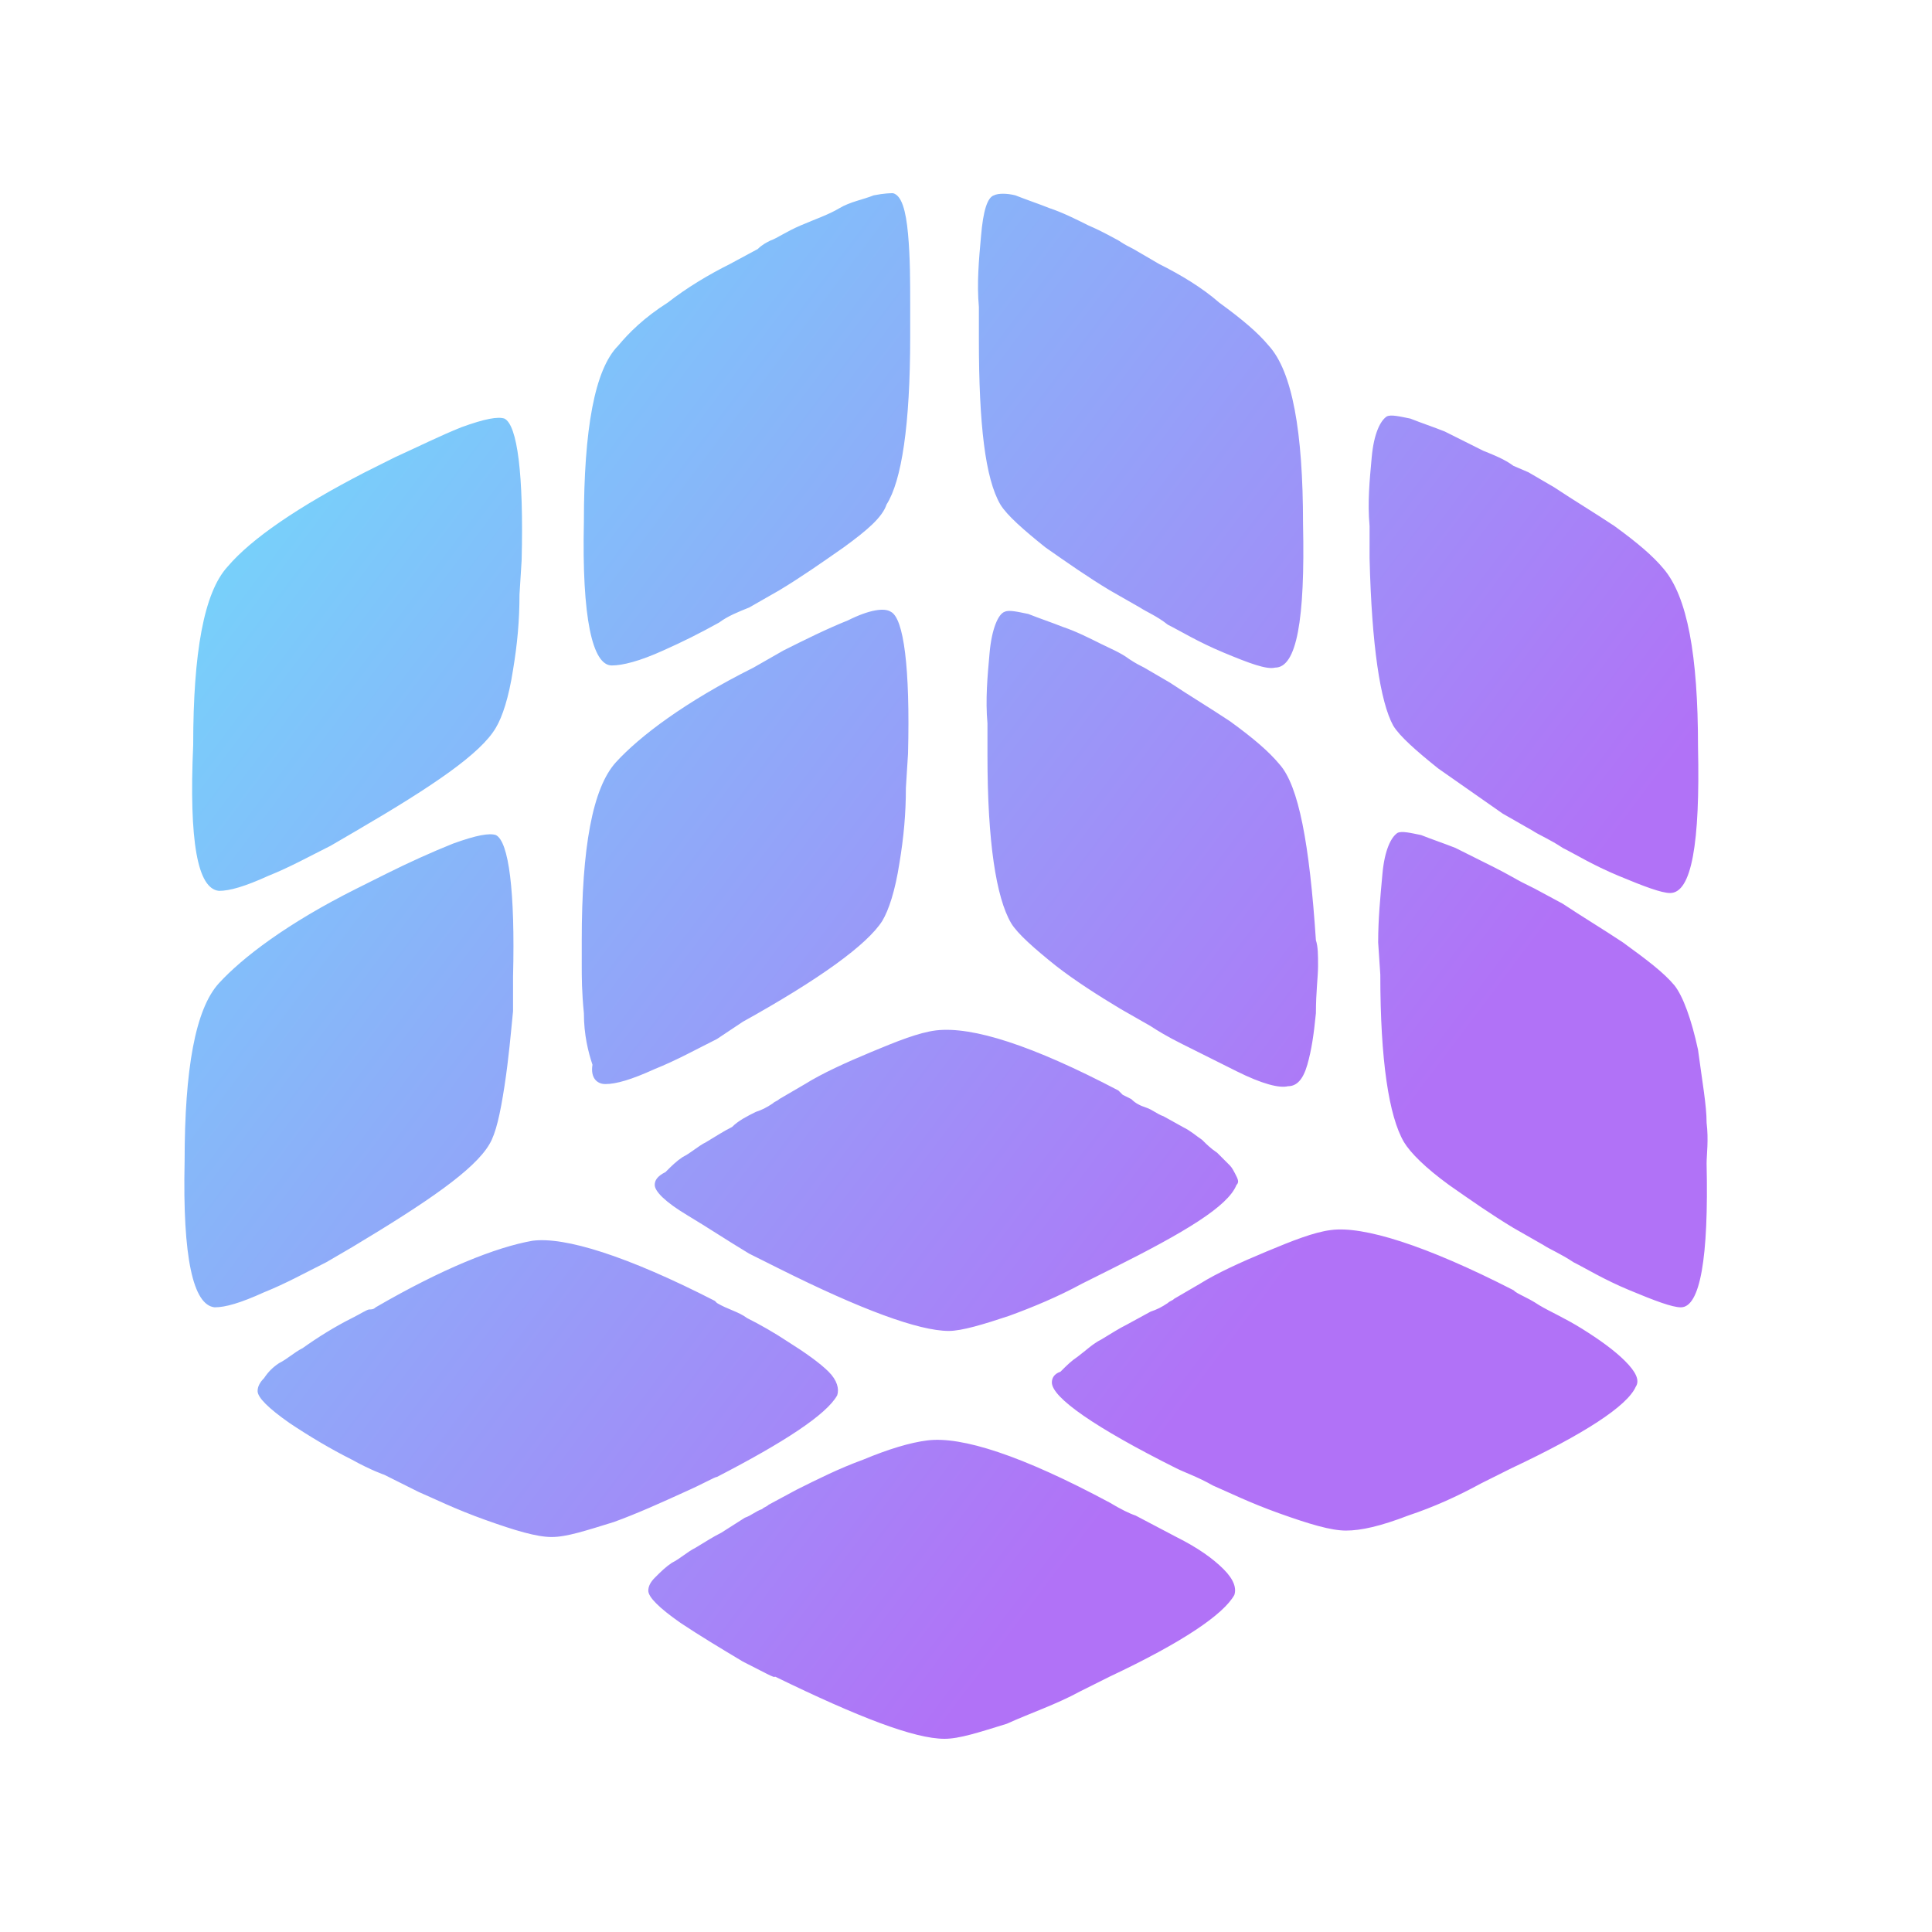 <?xml version="1.0" encoding="utf-8"?>
<!-- Generator: Adobe Illustrator 22.1.0, SVG Export Plug-In . SVG Version: 6.00 Build 0)  -->
<svg version="1.1" id="圖層_1" xmlns="http://www.w3.org/2000/svg" xmlns:xlink="http://www.w3.org/1999/xlink" x="0px" y="0px"
	 viewBox="0 0 90 90" style="enable-background:new 0 0 90 90;" xml:space="preserve">
<style type="text/css">
	.st0{fill:url(#SVGID_1_);}
</style>
<linearGradient id="SVGID_1_" gradientUnits="userSpaceOnUse" x1="4.6" y1="85.586" x2="5.398" y2="84.984" gradientTransform="matrix(71.025 0 0 -72 -322.526 6177.016)">
	<stop  offset="0" style="stop-color:#6CE3FB"/>
	<stop  offset="1" style="stop-color:#B172F7"/>
</linearGradient>
<path class="st0" d="M43.2,67.1c-0.8,0.1-1.8,0.4-3,0.9c-1.1,0.4-2.1,0.9-3.1,1.4l-1.3,0.7c-0.1,0.1-0.2,0.1-0.3,0.2
	c-0.3,0.1-0.5,0.3-0.8,0.4l-1.1,0.7c-0.4,0.2-0.7,0.4-1.2,0.7c-0.4,0.2-0.7,0.5-1.1,0.7c-0.3,0.2-0.5,0.4-0.8,0.7
	c-0.2,0.2-0.3,0.4-0.3,0.6c0,0.3,0.5,0.8,1.5,1.5c0.9,0.6,1.9,1.2,2.9,1.8c1,0.5,1.5,0.8,1.5,0.7C40,80,42.6,81,44,81
	c0.7,0,1.6-0.3,2.9-0.7c1.1-0.5,2.3-0.9,3.4-1.5l1.4-0.7c3.4-1.6,5.3-2.9,5.8-3.8c0.1-0.3,0-0.7-0.5-1.2c-0.5-0.5-1.2-1-2.2-1.5
	l-1.9-1c-0.3-0.1-0.7-0.3-1.2-0.6C47.6,67.8,44.8,66.9,43.2,67.1 M39,65c0.1-0.3,0-0.7-0.4-1.1c-0.4-0.4-1.1-0.9-1.9-1.4
	c-0.6-0.4-1.3-0.8-1.9-1.1c-0.4-0.3-0.9-0.4-1.4-0.7c0,0-0.1-0.1-0.1-0.1c-4.1-2.1-7-3-8.5-2.8c-1.7,0.3-4.2,1.3-7.3,3.1
	c-0.1,0.1-0.2,0.1-0.3,0.1c-0.1,0-0.4,0.2-0.8,0.4c-0.8,0.4-1.6,0.9-2.3,1.4c-0.4,0.2-0.7,0.5-1.1,0.7c-0.3,0.2-0.5,0.4-0.7,0.7
	c-0.2,0.2-0.3,0.4-0.3,0.6c0,0.3,0.5,0.8,1.5,1.5c0.9,0.6,1.9,1.2,2.9,1.7c0.9,0.5,1.5,0.7,1.5,0.7c0.4,0.2,1,0.5,1.6,0.8
	c0.7,0.3,1.7,0.8,3.1,1.3c1.4,0.5,2.4,0.8,3.1,0.8c0.7,0,1.6-0.3,2.9-0.7c1.1-0.4,2.2-0.9,3.3-1.4c0.9-0.4,1.4-0.7,1.5-0.7
	C36.5,67.2,38.5,65.9,39,65 M79.5,54.2c0-0.4,0.1-1.1,0-1.9c0-0.8-0.2-1.9-0.4-3.4c-0.3-1.4-0.7-2.5-1.1-3c-0.5-0.6-1.3-1.2-2.4-2
	c-0.9-0.6-1.9-1.2-2.8-1.8l-1.3-0.7c-0.2-0.1-0.4-0.2-0.6-0.3c-0.2-0.1-0.7-0.4-1.3-0.7c-0.6-0.3-1.2-0.6-1.8-0.9
	c-0.5-0.2-1.1-0.4-1.6-0.6c-0.5-0.1-0.9-0.2-1.1-0.1c-0.3,0.2-0.6,0.8-0.7,1.9c-0.1,1.1-0.2,2.1-0.2,3.2l0.1,1.5
	c0,4,0.4,6.6,1.1,7.8c0.3,0.5,1,1.2,2.1,2c1,0.7,2,1.4,3,2l1.4,0.8c0.3,0.2,0.8,0.4,1.4,0.8c0.6,0.3,1.4,0.8,2.6,1.3
	c1.2,0.5,2,0.8,2.4,0.8C79.2,60.9,79.6,58.6,79.5,54.2 M10.2,41.5c0.5,0,1.2-0.2,2.3-0.7c1-0.4,1.9-0.9,2.9-1.4l1.2-0.7
	c3.6-2.1,5.8-3.6,6.5-4.8c0.3-0.5,0.6-1.4,0.8-2.7c0.2-1.2,0.3-2.3,0.3-3.5l0.1-1.6c0.1-4-0.2-6.3-0.8-6.6c-0.3-0.1-0.9,0-2,0.4
	c-1,0.4-2,0.9-3.1,1.4c-1,0.5-1.4,0.7-1.4,0.7c-3.1,1.6-5.3,3.1-6.4,4.4c-1.1,1.2-1.6,4-1.6,8.3C8.8,39.2,9.2,41.4,10.2,41.5
	 M70.5,60.1c-4.1-2.1-7-3-8.5-2.8c-0.8,0.1-1.8,0.5-3,1c-1.2,0.5-2.3,1-3.1,1.5l-1.2,0.7c-0.1,0.1-0.2,0.1-0.3,0.2
	c-0.3,0.2-0.5,0.3-0.8,0.4l-1.1,0.6c-0.4,0.2-0.7,0.4-1.2,0.7c-0.4,0.2-0.7,0.5-1.1,0.8c-0.3,0.2-0.5,0.4-0.8,0.7
	C49.1,64,49,64.2,49,64.4c0,0.7,2,2.1,5.8,4c0.4,0.2,1,0.4,1.7,0.8c0.7,0.3,1.7,0.8,3.1,1.3c1.4,0.5,2.4,0.8,3.1,0.8
	c0.7,0,1.6-0.2,2.9-0.7c1.2-0.4,2.3-0.9,3.4-1.5l1.4-0.7c3.4-1.6,5.4-2.9,5.8-3.8c0.2-0.3,0-0.7-0.5-1.2c-0.5-0.5-1.2-1-2-1.5
	c-0.8-0.5-1.5-0.8-2-1.1C71.1,60.4,70.7,60.3,70.5,60.1 M22.8,53.3c0.3-0.5,0.5-1.4,0.7-2.7c0.2-1.3,0.3-2.5,0.4-3.5v-1.6
	c0.1-4-0.2-6.3-0.8-6.6c-0.3-0.1-0.9,0-2,0.4c-1,0.4-2.1,0.9-3.1,1.4c-1,0.5-1.4,0.7-1.4,0.7c-3.2,1.6-5.3,3.2-6.4,4.4
	c-1.1,1.2-1.6,4-1.6,8.3c-0.1,4.5,0.4,6.7,1.4,6.8c0.5,0,1.2-0.2,2.3-0.7c1-0.4,1.9-0.9,2.9-1.4l1.2-0.7
	C19.9,56,22.1,54.5,22.8,53.3 M46.6,23.5c0.3,0.5,1.1,1.2,2.1,2c1,0.7,2,1.4,3,2l1.4,0.8c0.3,0.2,0.8,0.4,1.3,0.8
	c0.6,0.3,1.4,0.8,2.6,1.3c1.2,0.5,2,0.8,2.4,0.7c1,0,1.4-2.2,1.3-6.7c0-4.3-0.5-7.1-1.6-8.3c-0.5-0.6-1.2-1.2-2.3-2
	C56,13.4,55,12.8,54,12.3l-1.2-0.7c-0.2-0.1-0.4-0.2-0.7-0.4c-0.2-0.1-0.7-0.4-1.4-0.7c-0.6-0.3-1.2-0.6-1.8-0.8
	c-0.5-0.2-1.1-0.4-1.6-0.6C46.9,9,46.5,9,46.3,9.1C46,9.2,45.8,9.8,45.7,11c-0.1,1.1-0.2,2.2-0.1,3.3v1.5
	C45.6,19.8,45.9,22.3,46.6,23.5 M59.6,35.6c-0.5-0.6-1.2-1.2-2.3-2c-0.9-0.6-1.9-1.2-2.8-1.8l-1.2-0.7c-0.2-0.1-0.4-0.2-0.7-0.4
	c-0.4-0.3-0.9-0.5-1.3-0.7c-0.6-0.3-1.2-0.6-1.8-0.8c-0.5-0.2-1.1-0.4-1.6-0.6c-0.5-0.1-0.9-0.2-1.1-0.1c-0.3,0.1-0.6,0.8-0.7,1.9
	c-0.1,1.1-0.2,2.2-0.1,3.3v1.5c0,4,0.4,6.6,1.1,7.8c0.3,0.5,1.1,1.2,2.1,2c0.9,0.7,2,1.4,3,2l1.4,0.8c0.3,0.2,0.8,0.5,1.4,0.8
	c0.6,0.3,1.4,0.7,2.6,1.3c1.2,0.6,2,0.8,2.4,0.7c0.4,0,0.7-0.3,0.9-1c0.2-0.7,0.3-1.4,0.4-2.4c0-1,0.1-1.7,0.1-2.2
	c0-0.5,0-0.9-0.1-1.2C61,39.3,60.5,36.6,59.6,35.6 M64.9,33.8c0.3,0.5,1.1,1.2,2.1,2c1,0.7,2,1.4,3,2.1l1.4,0.8
	c0.3,0.2,0.8,0.4,1.4,0.8c0.6,0.3,1.4,0.8,2.6,1.3c1.2,0.5,2,0.8,2.4,0.8c1,0,1.4-2.3,1.3-6.8c0-4.3-0.5-7-1.6-8.3
	c-0.5-0.6-1.2-1.2-2.3-2c-0.9-0.6-1.9-1.2-2.8-1.8L71.2,22l-0.7-0.3c-0.4-0.3-0.9-0.5-1.4-0.7c-0.6-0.3-1.2-0.6-1.8-0.9
	c-0.5-0.2-1.1-0.4-1.6-0.6c-0.5-0.1-0.9-0.2-1.1-0.1c-0.3,0.2-0.6,0.8-0.7,1.9c-0.1,1.1-0.2,2.1-0.1,3.2v1.5
	C63.9,30.1,64.3,32.7,64.9,33.8 M28.2,50.5c0.5,0,1.2-0.2,2.3-0.7c1-0.4,1.9-0.9,2.9-1.4l1.2-0.8c3.6-2,5.8-3.6,6.5-4.7
	c0.3-0.5,0.6-1.4,0.8-2.7c0.2-1.2,0.3-2.3,0.3-3.5l0.1-1.6c0.1-4-0.2-6.3-0.8-6.6c-0.3-0.2-1-0.1-2,0.4c-1,0.4-2,0.9-3,1.4l-1.4,0.8
	c-3.2,1.6-5.3,3.2-6.4,4.4c-1.1,1.2-1.6,4-1.6,8.3V45c0,0.5,0,1.2,0.1,2.2c0,1,0.2,1.8,0.4,2.4C27.5,50.2,27.8,50.5,28.2,50.5
	 M30.5,55.2c0,0.3,0.5,0.8,1.5,1.4c1,0.6,1.9,1.2,2.9,1.8l1.4,0.7c3.8,1.9,6.5,2.9,7.9,2.9c0.6,0,1.6-0.3,2.8-0.7
	c1.1-0.4,2.3-0.9,3.4-1.5l1.4-0.7c3.4-1.7,5.4-2.9,5.8-3.9c0.1-0.1,0.1-0.2,0-0.4c-0.1-0.2-0.2-0.4-0.3-0.5
	c-0.2-0.2-0.4-0.4-0.6-0.6c-0.3-0.2-0.5-0.4-0.7-0.6c-0.3-0.2-0.5-0.4-0.9-0.6l-0.9-0.5c-0.3-0.1-0.5-0.3-0.8-0.4
	c-0.3-0.1-0.5-0.2-0.7-0.4L52.3,51c-0.1-0.1-0.2-0.2-0.2-0.2c-4-2.1-6.8-3-8.5-2.8c-0.8,0.1-1.8,0.5-3,1c-1.2,0.5-2.3,1-3.1,1.5
	l-1.2,0.7c-0.1,0.1-0.2,0.1-0.3,0.2c-0.3,0.2-0.5,0.3-0.8,0.4c-0.4,0.2-0.8,0.4-1.1,0.7c-0.4,0.2-0.7,0.4-1.2,0.7
	c-0.4,0.2-0.7,0.5-1.1,0.7c-0.3,0.2-0.5,0.4-0.8,0.7C30.6,54.8,30.5,55,30.5,55.2 M27.2,24.3c-0.1,4.5,0.4,6.7,1.3,6.7
	c0.5,0,1.3-0.2,2.4-0.7c0.9-0.4,1.7-0.8,2.6-1.3c0.4-0.3,0.9-0.5,1.4-0.7l1.4-0.8c1-0.6,2-1.3,3-2c1.1-0.8,1.8-1.4,2-2
	c0.7-1.1,1.1-3.7,1.1-7.8v-1.5c0-1.1,0-2.2-0.1-3.3c-0.1-1.1-0.3-1.8-0.7-1.9C41.5,9,41.2,9,40.7,9.1c-0.5,0.2-1.1,0.3-1.6,0.6
	c-0.5,0.3-1.1,0.5-1.8,0.8c-0.7,0.3-1.1,0.6-1.4,0.7c-0.2,0.1-0.4,0.2-0.6,0.4L34,12.3c-1,0.5-2,1.1-2.9,1.8c-1.1,0.7-1.8,1.4-2.3,2
	C27.7,17.2,27.2,20,27.2,24.3"/>
</svg>
